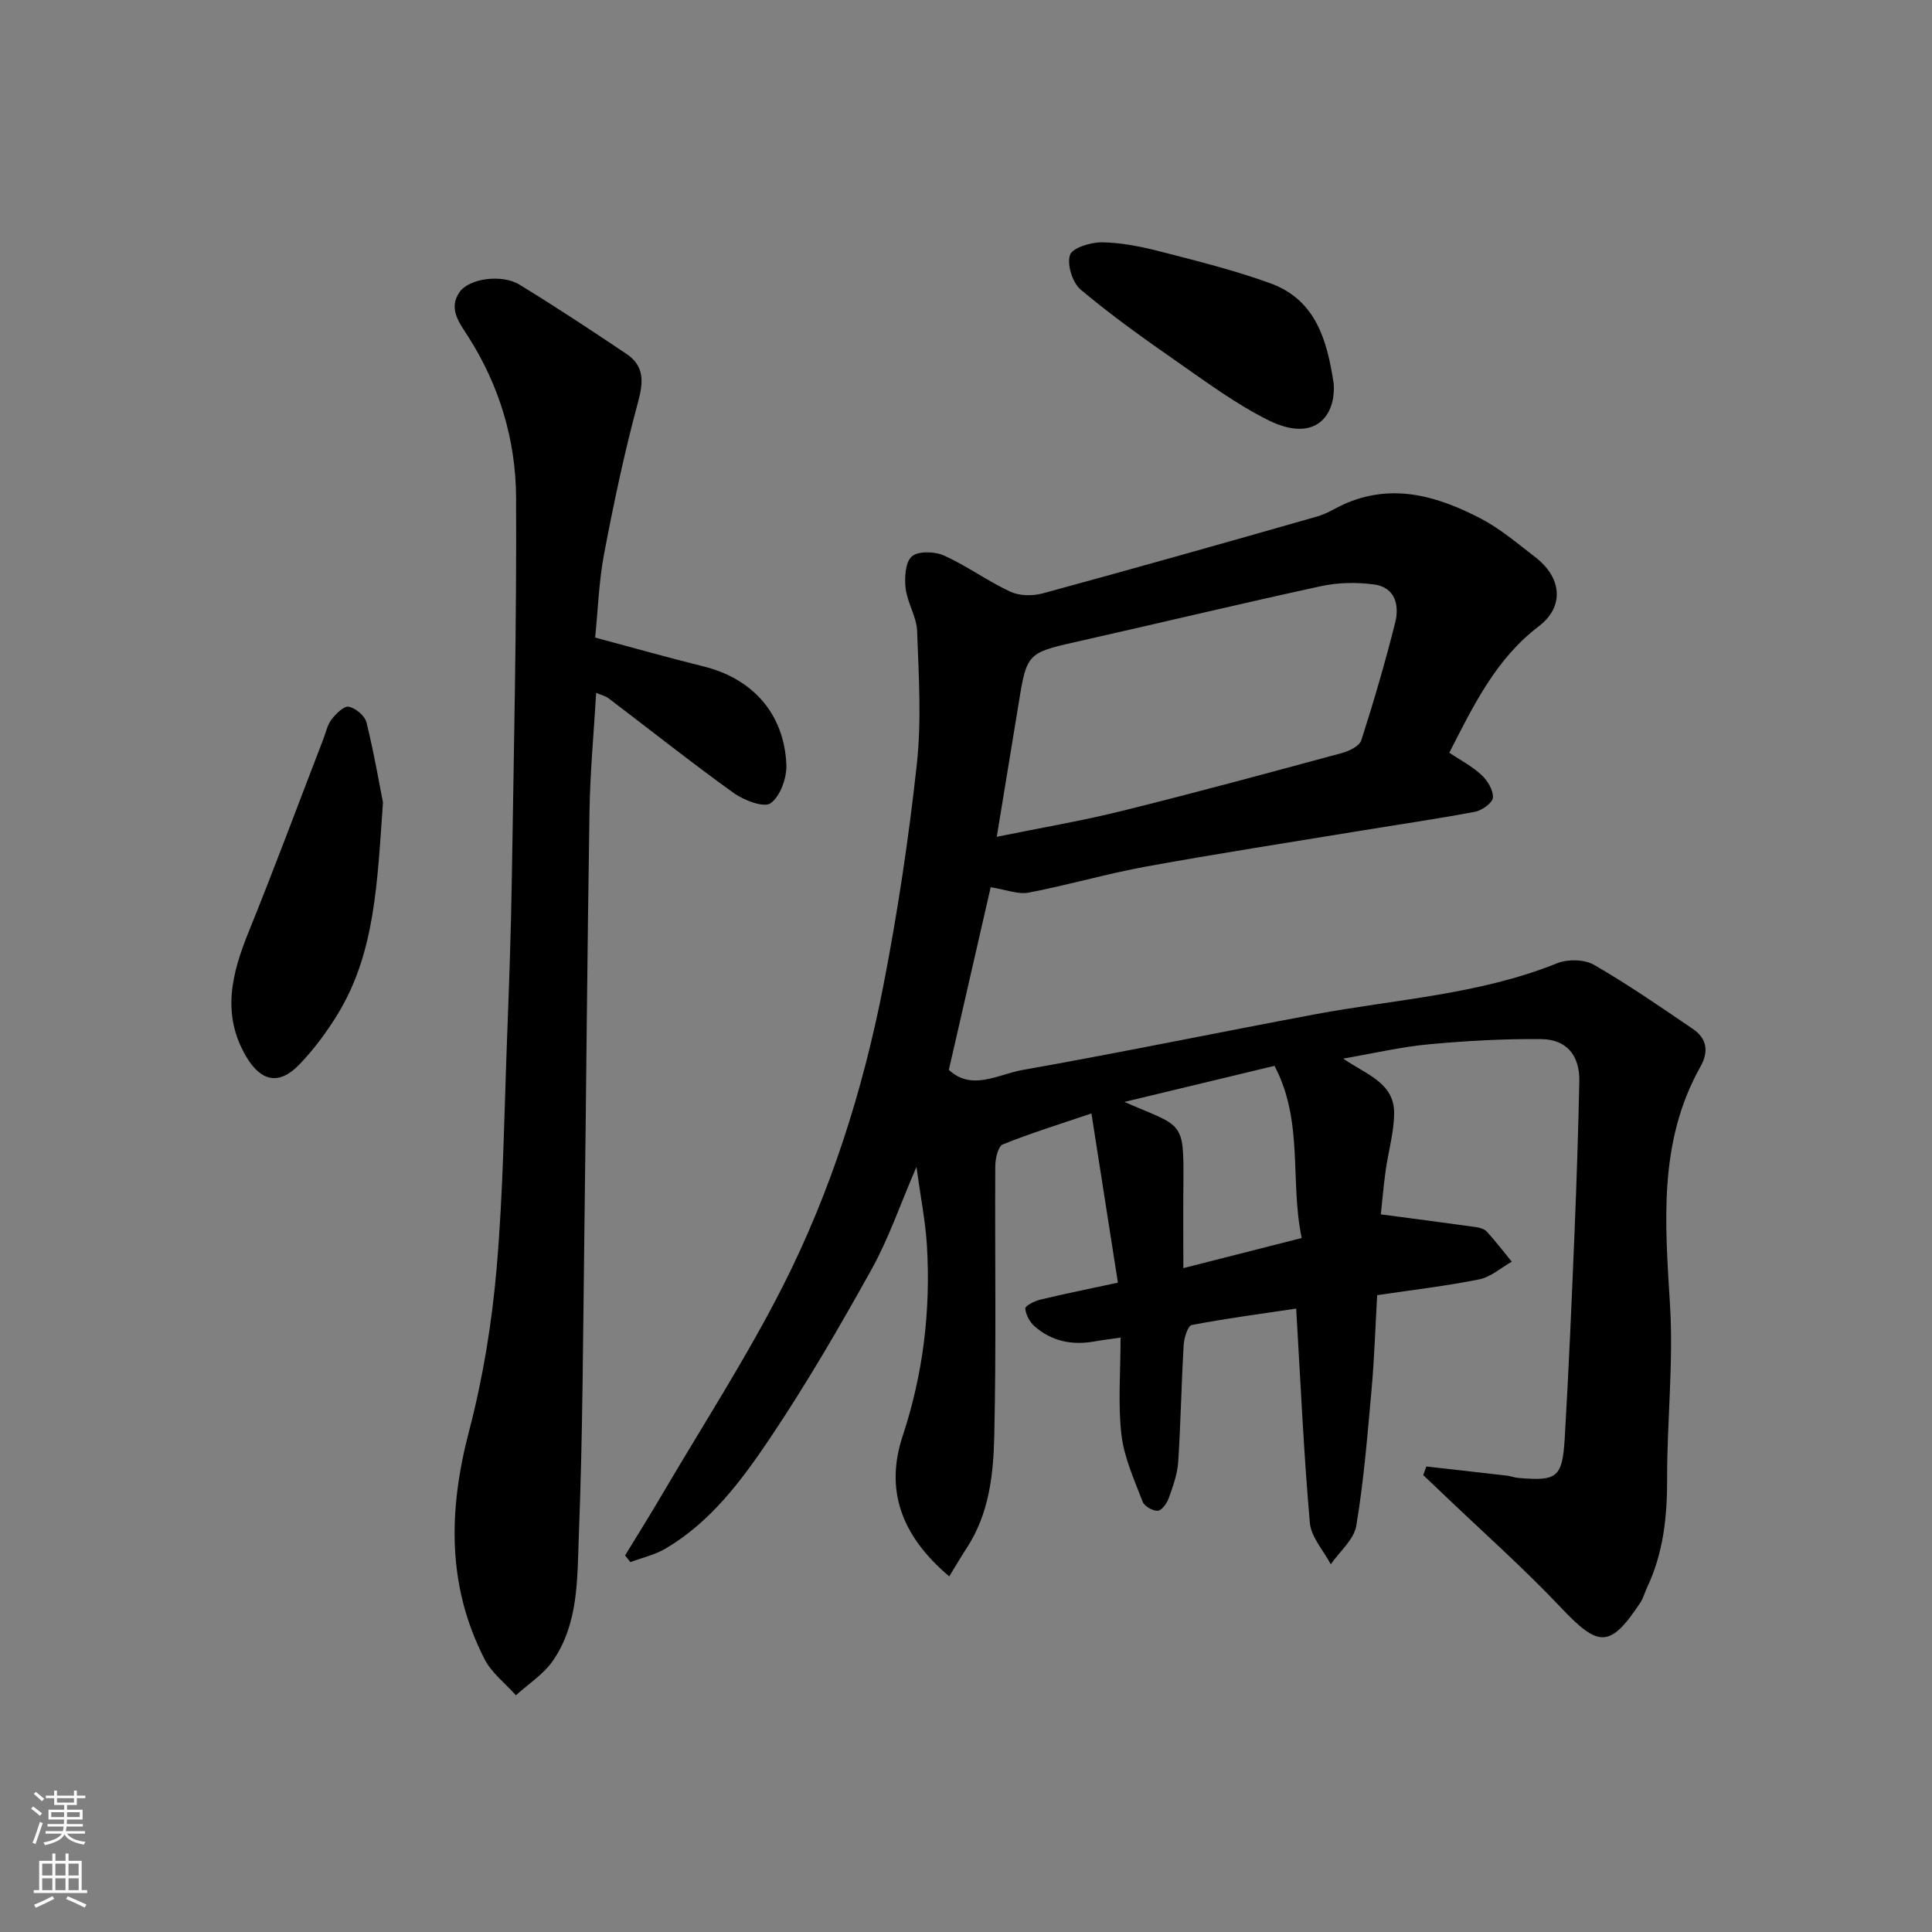 <svg enable-background="new 0 0 400 400" viewBox="0 0 400 400" xmlns="http://www.w3.org/2000/svg"><rect x="0" y="0" width="400" height="400" fill="#808080" stroke="none"/><g fill="#010000"><path d="m268.36 270.93c-7.17 1.07-14.43 2.02-21.62 3.4-.81.16-1.59 2.66-1.67 4.11-.48 8.09-.61 16.2-1.14 24.28-.17 2.54-1.1 5.07-1.97 7.5-.38 1.05-1.46 2.54-2.28 2.57-1.05.04-2.76-.95-3.12-1.9-1.72-4.53-3.83-9.11-4.38-13.84-.74-6.39-.18-12.94-.18-20.11-2.06.3-3.74.49-5.41.79-4.62.83-8.86-.02-12.41-3.15-.99-.88-1.81-2.39-1.9-3.67-.04-.56 1.91-1.55 3.08-1.83 5.05-1.21 10.14-2.24 16.09-3.52-1.8-11.49-3.58-22.88-5.48-35.03-6.54 2.22-12.55 4.06-18.35 6.41-.99.4-1.55 2.94-1.56 4.49-.1 18.66.22 37.34-.21 55.99-.18 7.91-1.08 15.97-5.64 22.98-1.31 2.02-2.53 4.1-3.68 5.97-10.41-8.78-13.17-18.4-9.64-29.08 4.24-12.8 5.82-25.97 5.02-39.38-.3-5.04-1.31-10.03-2.17-16.32-3.37 7.82-5.76 14.86-9.31 21.25-6.64 11.94-13.52 23.79-21.14 35.12-5.82 8.65-12.19 17.17-21.48 22.65-2.21 1.31-4.86 1.89-7.3 2.81-.36-.46-.73-.92-1.09-1.39 2.58-4.24 5.23-8.45 7.74-12.74 8.42-14.35 17.51-28.36 25.01-43.18 9.88-19.53 16.49-40.41 20.69-61.88 2.97-15.22 5.28-30.61 6.96-46.02.99-9.09.39-18.38.06-27.56-.11-2.97-2.03-5.84-2.38-8.85-.26-2.21-.07-5.45 1.3-6.61 1.35-1.15 4.76-1.03 6.68-.16 4.73 2.14 9 5.29 13.72 7.48 1.91.89 4.65.9 6.74.33 18.99-5.17 37.92-10.52 56.84-15.93 2.17-.62 4.12-1.99 6.24-2.85 9.82-4.02 18.95-1.19 27.65 3.35 4.01 2.1 7.55 5.15 11.18 7.93 5.44 4.16 6.16 10.19.77 14.3-8.89 6.77-13.47 16.25-18.56 26.21 2.2 1.47 4.68 2.76 6.65 4.58 1.26 1.16 2.48 3.17 2.38 4.71-.07 1.09-2.27 2.66-3.72 2.93-7.84 1.49-15.75 2.62-23.63 3.92-14.82 2.44-29.67 4.73-44.45 7.42-8.15 1.48-16.15 3.84-24.29 5.39-2.25.43-4.78-.63-7.89-1.11-2.81 12.28-5.71 24.93-8.66 37.81 4.75 4.45 10.2.92 15.25.03 20.21-3.58 40.33-7.74 60.51-11.52 16.79-3.14 34.03-4.07 50.15-10.57 2.2-.89 5.66-.84 7.65.31 7.05 4.06 13.77 8.72 20.51 13.3 2.89 1.97 3.29 4.67 1.54 7.79-8.81 15.67-7.31 32.52-6.29 49.55.71 11.87-.64 23.86-.61 35.79.02 7.84-.77 15.37-4.16 22.51-.49 1.03-.76 2.19-1.39 3.13-6.28 9.45-8.62 9.29-16.46.99-7.67-8.12-16.07-15.56-24.15-23.29-1.44-1.38-2.88-2.74-4.33-4.11.21-.6.43-1.19.64-1.79 5.55.63 11.1 1.24 16.64 1.89.81.09 1.59.41 2.4.48 8.04.69 9.12-.05 9.61-8.22.84-14.19 1.44-28.39 2.03-42.59.43-10.43.77-20.87.99-31.3.11-5.33-2.59-8.68-7.85-8.74-7.76-.08-15.55.35-23.28 1.07-5.75.53-11.43 1.87-17.75 2.96 4.7 3.28 10.57 4.96 10.54 11.29-.02 4-1.22 7.99-1.77 12-.46 3.37-.74 6.77-.98 8.96 7.1.94 13.44 1.76 19.78 2.65.78.11 1.71.42 2.2.96 1.79 1.99 3.43 4.11 5.13 6.19-2.24 1.26-4.35 3.18-6.75 3.66-6.86 1.38-13.84 2.19-21.12 3.27-.38 6.6-.58 13.01-1.15 19.39-.85 9.47-1.61 18.97-3.17 28.33-.48 2.88-3.45 5.35-5.29 8-1.5-2.86-4.07-5.62-4.33-8.59-1.27-14.49-1.92-29.01-2.83-44.35zm-61.99-97.68c8.9-1.82 17.39-3.25 25.73-5.31 15.31-3.79 30.53-7.92 45.75-12.04 1.5-.41 3.62-1.44 4-2.65 2.58-8.04 4.96-16.17 7.01-24.36.9-3.61 0-7.32-4.42-7.89-3.58-.47-7.42-.41-10.94.36-17.17 3.73-34.25 7.83-51.39 11.69-9.13 2.06-9.59 2.46-11.11 11.98-1.49 9.15-3.01 18.31-4.63 28.22zm38.63 89.3c8.17-2.08 16.07-4.09 24.5-6.23-2.48-11.82.45-24.14-5.63-35.65-10.33 2.48-20.21 4.86-31.07 7.47 11.97 5.24 12.33 3.65 12.21 16.68-.06 5.84-.01 11.67-.01 17.73z"/><path d="m123.43 143.45c-.49 8.36-1.25 16.4-1.38 24.46-.47 29.25-.68 58.5-1.07 87.75-.27 20.76-.33 41.52-1.14 62.26-.34 8.84 0 18.19-5.41 25.98-1.94 2.78-5.05 4.75-7.62 7.09-2.19-2.47-5.01-4.61-6.47-7.45-7.83-15.22-7.5-30.92-3.23-47.23 2.88-10.99 4.73-22.38 5.71-33.71 1.37-15.8 1.56-31.7 2.16-47.56.42-11.09.82-22.19.99-33.29.41-26.25 1.01-52.51.88-78.76-.06-11.85-3.44-23.16-9.93-33.32-1.82-2.85-4.16-5.76-1.77-9.2 1.97-2.84 8.75-3.76 12.38-1.55 7.51 4.59 14.86 9.44 22.17 14.35 3.71 2.49 3.55 5.75 2.4 9.97-2.8 10.34-5.02 20.86-7.02 31.39-1.1 5.76-1.28 11.69-1.86 17.37 7.45 1.99 14.91 4.11 22.42 5.97 10.13 2.5 16.69 9.73 17.17 20.29.12 2.74-1.23 6.57-3.26 8.04-1.37 1-5.55-.61-7.69-2.15-8.76-6.29-17.22-13.02-25.82-19.54-.73-.55-1.71-.77-2.61-1.16z"/><path d="m79.29 166.13c-1.19 16.82-1.65 31.14-9.34 43.78-2.28 3.74-4.95 7.34-7.98 10.49-4.21 4.37-7.98 3.53-11.04-1.72-5.11-8.75-2.93-17.16.57-25.79 5.36-13.23 10.33-26.63 15.47-39.95.52-1.36.83-2.91 1.69-4.01.91-1.16 2.55-2.81 3.54-2.61 1.43.29 3.33 1.86 3.67 3.23 1.56 6.29 2.65 12.7 3.42 16.58z"/><path d="m276.12 79.38c.51 6.68-3.84 12.45-13.56 7.6-6.64-3.31-12.72-7.82-18.84-12.08-6.82-4.75-13.61-9.59-19.97-14.93-1.7-1.43-2.88-5.18-2.22-7.18.5-1.5 4.33-2.65 6.66-2.62 4.02.06 8.1.89 12.03 1.9 7.67 1.98 15.41 3.89 22.84 6.6 9.44 3.45 11.72 11.92 13.06 20.71z"/></g><path d="m6.44 374.46.42-.45c.65.47 1.27.95 1.85 1.44l-.45.49c-.65-.56-1.25-1.06-1.82-1.48m.93 7.33-.63-.26c.55-1.36 1.05-2.8 1.52-4.33.19.1.38.19.59.27-.46 1.29-.95 2.73-1.48 4.32m-.38-10.38.44-.42c.43.34 1.01.82 1.74 1.44l-.49.49c-.53-.51-1.09-1.01-1.69-1.51m2.5.35h1.72v-1.04h.59v1.04h3.52v-1.04h.59v1.04h1.75v.53h-1.75v1.42h-2.03v.97h3.22v2.03h-3.24c0 .35-.01.66-.03.93h3.32v.53h-3.37c-.03.27-.08.58-.15.94h3.96v.53h-3.71c.67.92 1.93 1.48 3.79 1.68-.13.24-.23.44-.29.59-2.13-.38-3.48-1.08-4.04-2.12-.43.97-1.77 1.72-4.03 2.23-.09-.19-.2-.37-.33-.55 2.1-.42 3.37-1.03 3.81-1.83h-3.36v-.53h3.58c.08-.29.13-.61.16-.94h-3.33v-.53h3.39c.02-.27.04-.58.04-.93h-3.23v-2.03h3.25v-.97h-2.07v-1.42h-1.73zm1.12 3.44v1h2.65c.01-.3.02-.44.01-.4v-.25-.35zm1.19-2h3.52v-.91h-3.52zm4.71 2h-2.63v.59c0 .15-.01.28-.01.4h2.64z" fill="#fafbfa"/><path d="m13.56 383.74h.63v1.52h2.72v6.07h1.13v.6h-11.06v-.6h1.13v-6.07h2.73v-1.52h.63v1.52h2.1v-1.52zm-2.69 8.83.38.56c-1.24.63-2.53 1.25-3.85 1.85-.1-.21-.21-.42-.34-.63 1.36-.55 2.63-1.15 3.81-1.78m-2.13-4.27h2.1v-2.45h-2.1zm0 3.04h2.1v-2.46h-2.1zm2.72-3.04h2.1v-2.45h-2.1zm0 3.04h2.1v-2.46h-2.1zm6.07 3.6c-1.41-.71-2.7-1.3-3.86-1.78l.35-.56c1.45.62 2.75 1.19 3.88 1.72zm-1.25-9.09h-2.1v2.45h2.1zm-2.09 5.49h2.1v-2.46h-2.1z" fill="#fafbfa"/></svg>